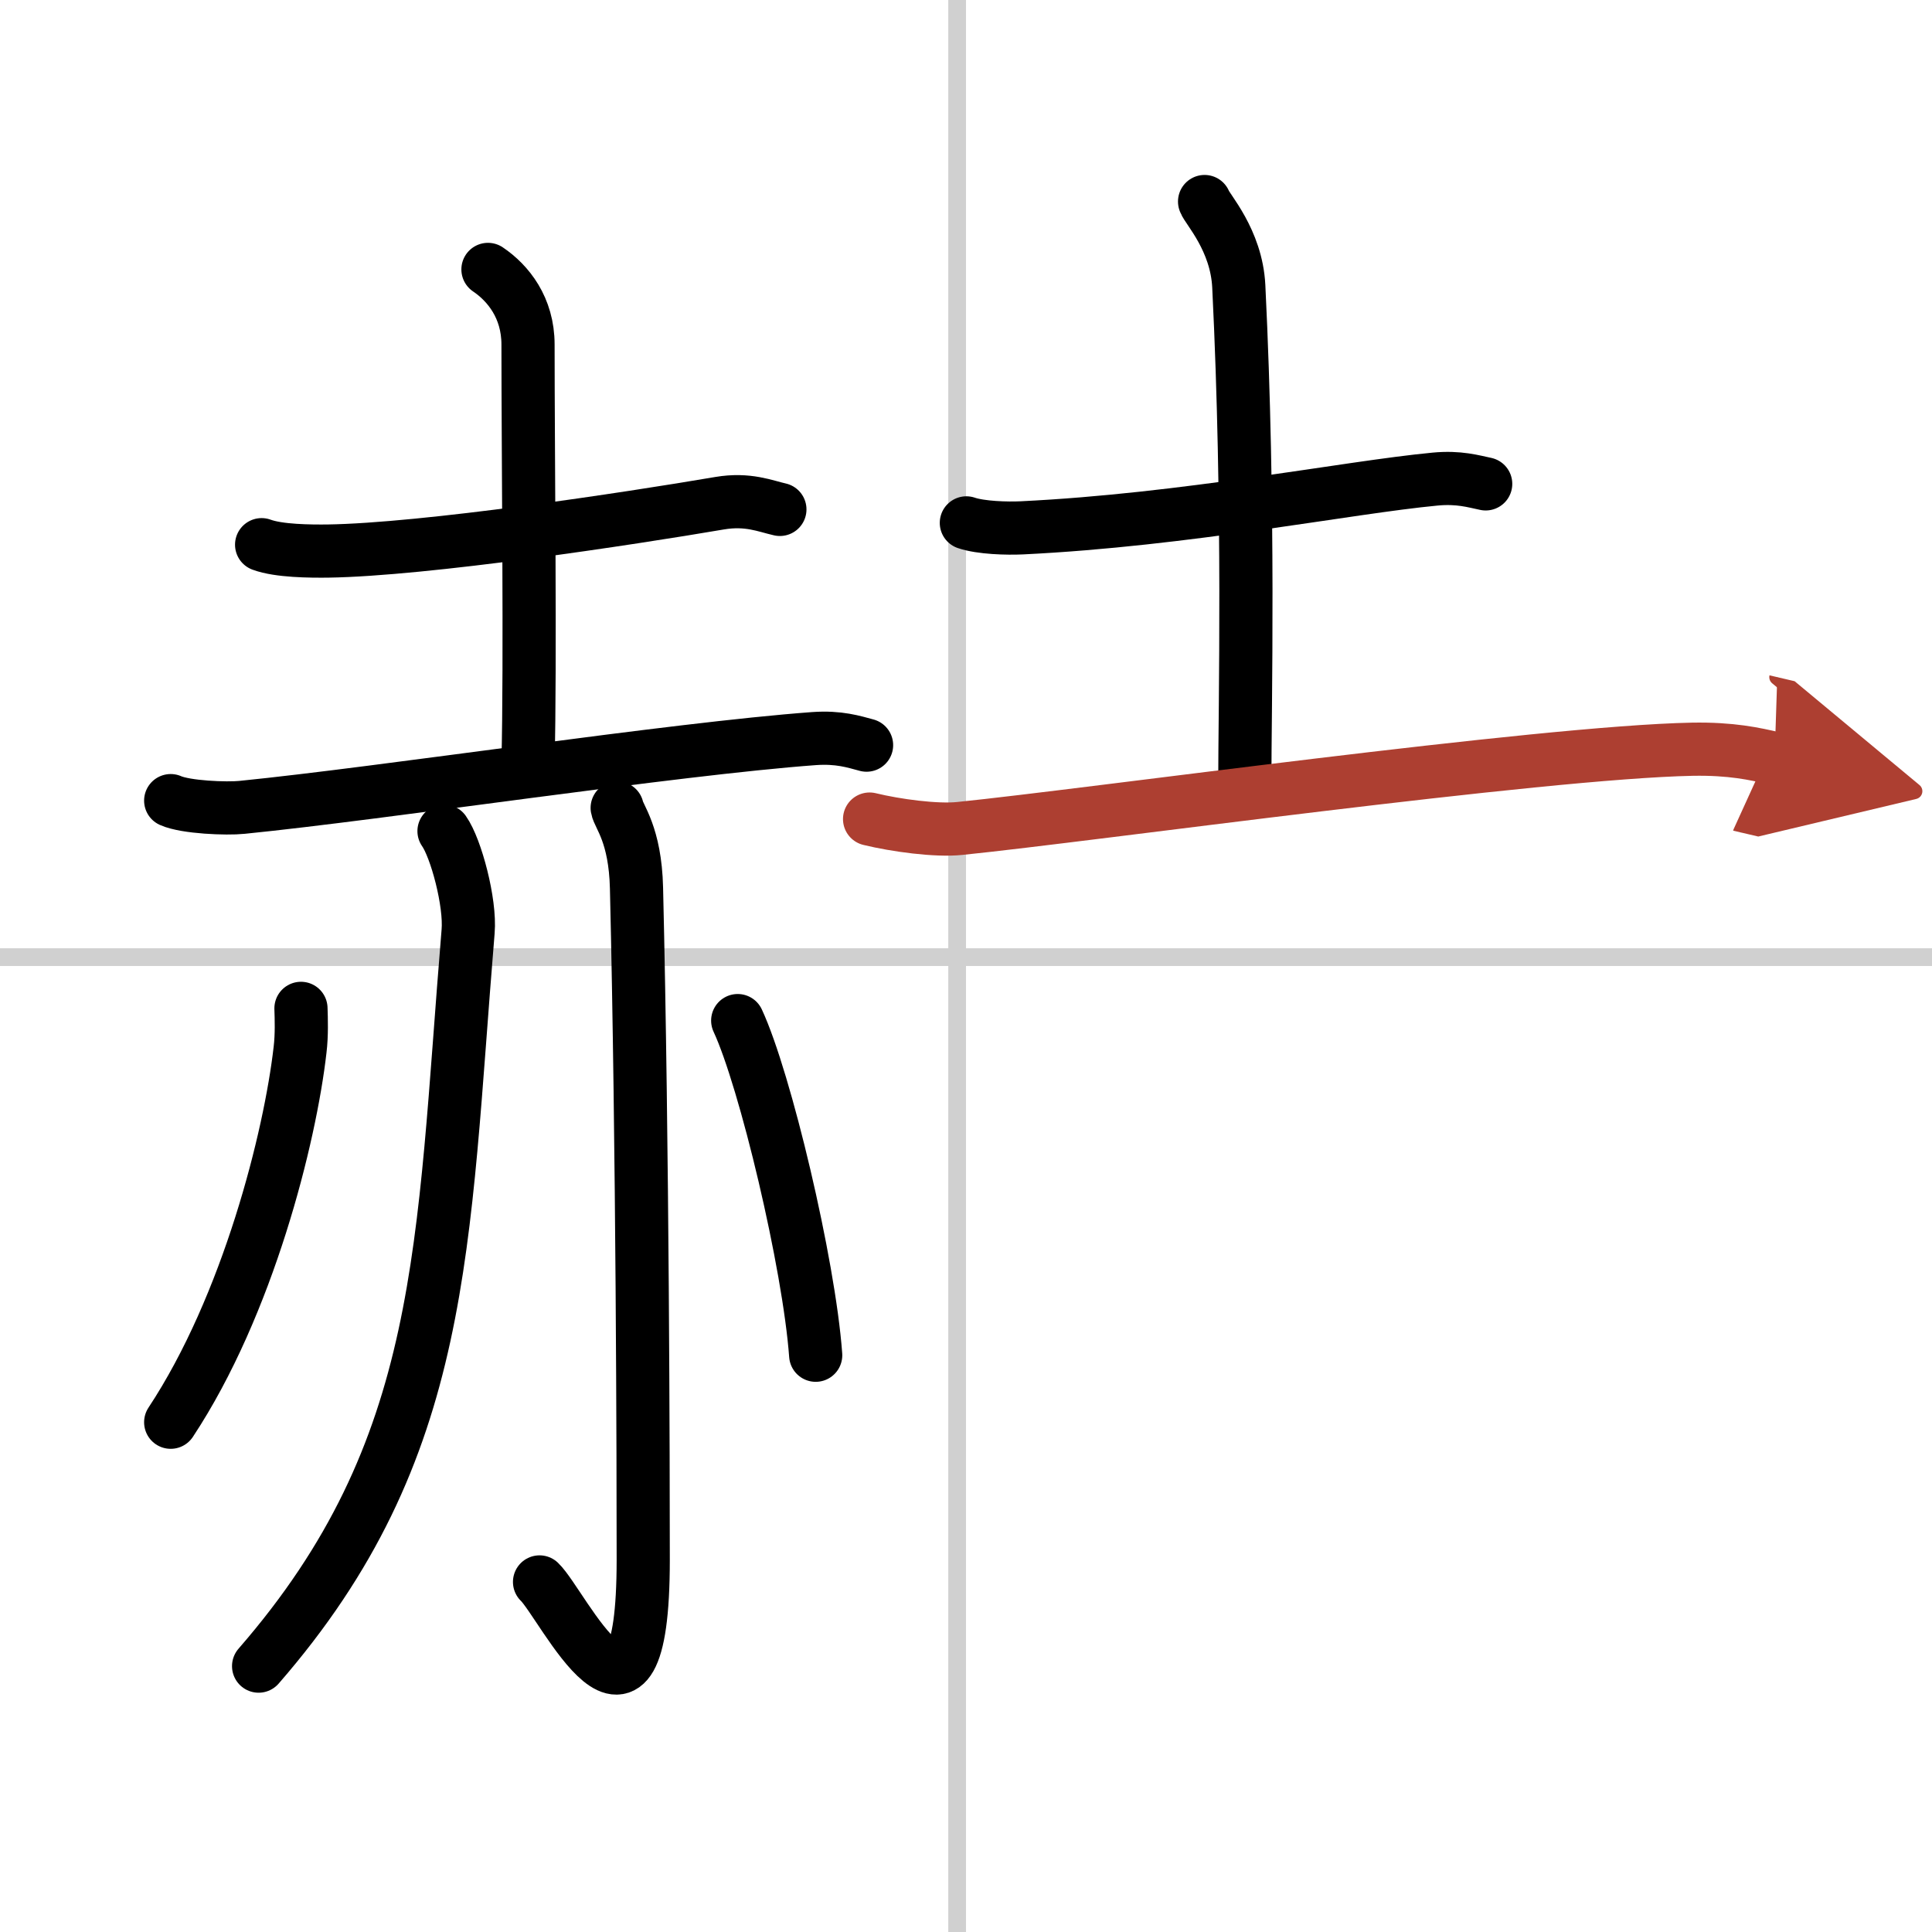 <svg width="400" height="400" viewBox="0 0 109 109" xmlns="http://www.w3.org/2000/svg"><defs><marker id="a" markerWidth="4" orient="auto" refX="1" refY="5" viewBox="0 0 10 10"><polyline points="0 0 10 5 0 10 1 5" fill="#ad3f31" stroke="#ad3f31"/></marker></defs><g fill="none" stroke="#000" stroke-linecap="round" stroke-linejoin="round" stroke-width="3"><rect width="100%" height="100%" fill="#fff" stroke="#fff"/><line x1="54" x2="54" y2="109" stroke="#d0d0d0" stroke-width="1"/><line x2="109" y1="54" y2="54" stroke="#d0d0d0" stroke-width="1"/><path d="m14.76 30.73c0.97 0.36 2.75 0.37 3.73 0.36 5.47-0.08 17.02-1.83 22.11-2.7 1.6-0.27 2.59 0.17 3.4 0.35"/><path d="m27.53 15.2c1.14 0.77 2.26 2.16 2.26 4.24 0 6.25 0.14 17.97 0 23.56"/><path d="m9.63 45.17c0.85 0.38 3.17 0.47 4.02 0.38 8-0.8 24.36-3.3 32.28-3.88 1.4-0.1 2.25 0.18 2.96 0.37"/><path d="m25.05 46.89c0.68 0.96 1.5 4.04 1.36 5.66-1.48 17.82-1.16 29.2-11.82 41.45"/><path d="m34.82 45.58c0.08 0.48 1.02 1.49 1.09 4.52 0.35 14.55 0.38 32.94 0.38 37.9 0 12.25-4.54 2.5-5.85 1.25"/><path d="m16.98 56.89c0.02 0.58 0.05 1.5-0.05 2.33-0.56 4.93-2.93 14.41-7.3 21.02"/><path d="m41.62 57.58c1.55 3.33 4.02 13.7 4.4 18.88"/><path d="m54.52 29.5c0.82 0.28 2.31 0.32 3.13 0.28 9.28-0.45 18.35-2.28 23.31-2.75 1.35-0.13 2.18 0.13 2.86 0.27"/><path d="m67.96 11.37c0.13 0.41 1.8 2.16 1.93 4.78 0.62 12.61 0.34 23.73 0.34 28.03"/><path d="m49.06 46.21c1.48 0.36 3.76 0.67 5.09 0.53 7.4-0.75 32.74-4.3 41.32-4.47 2.21-0.04 3.54 0.26 4.65 0.52" marker-end="url(#a)" stroke="#ad3f31"/></g></svg>
